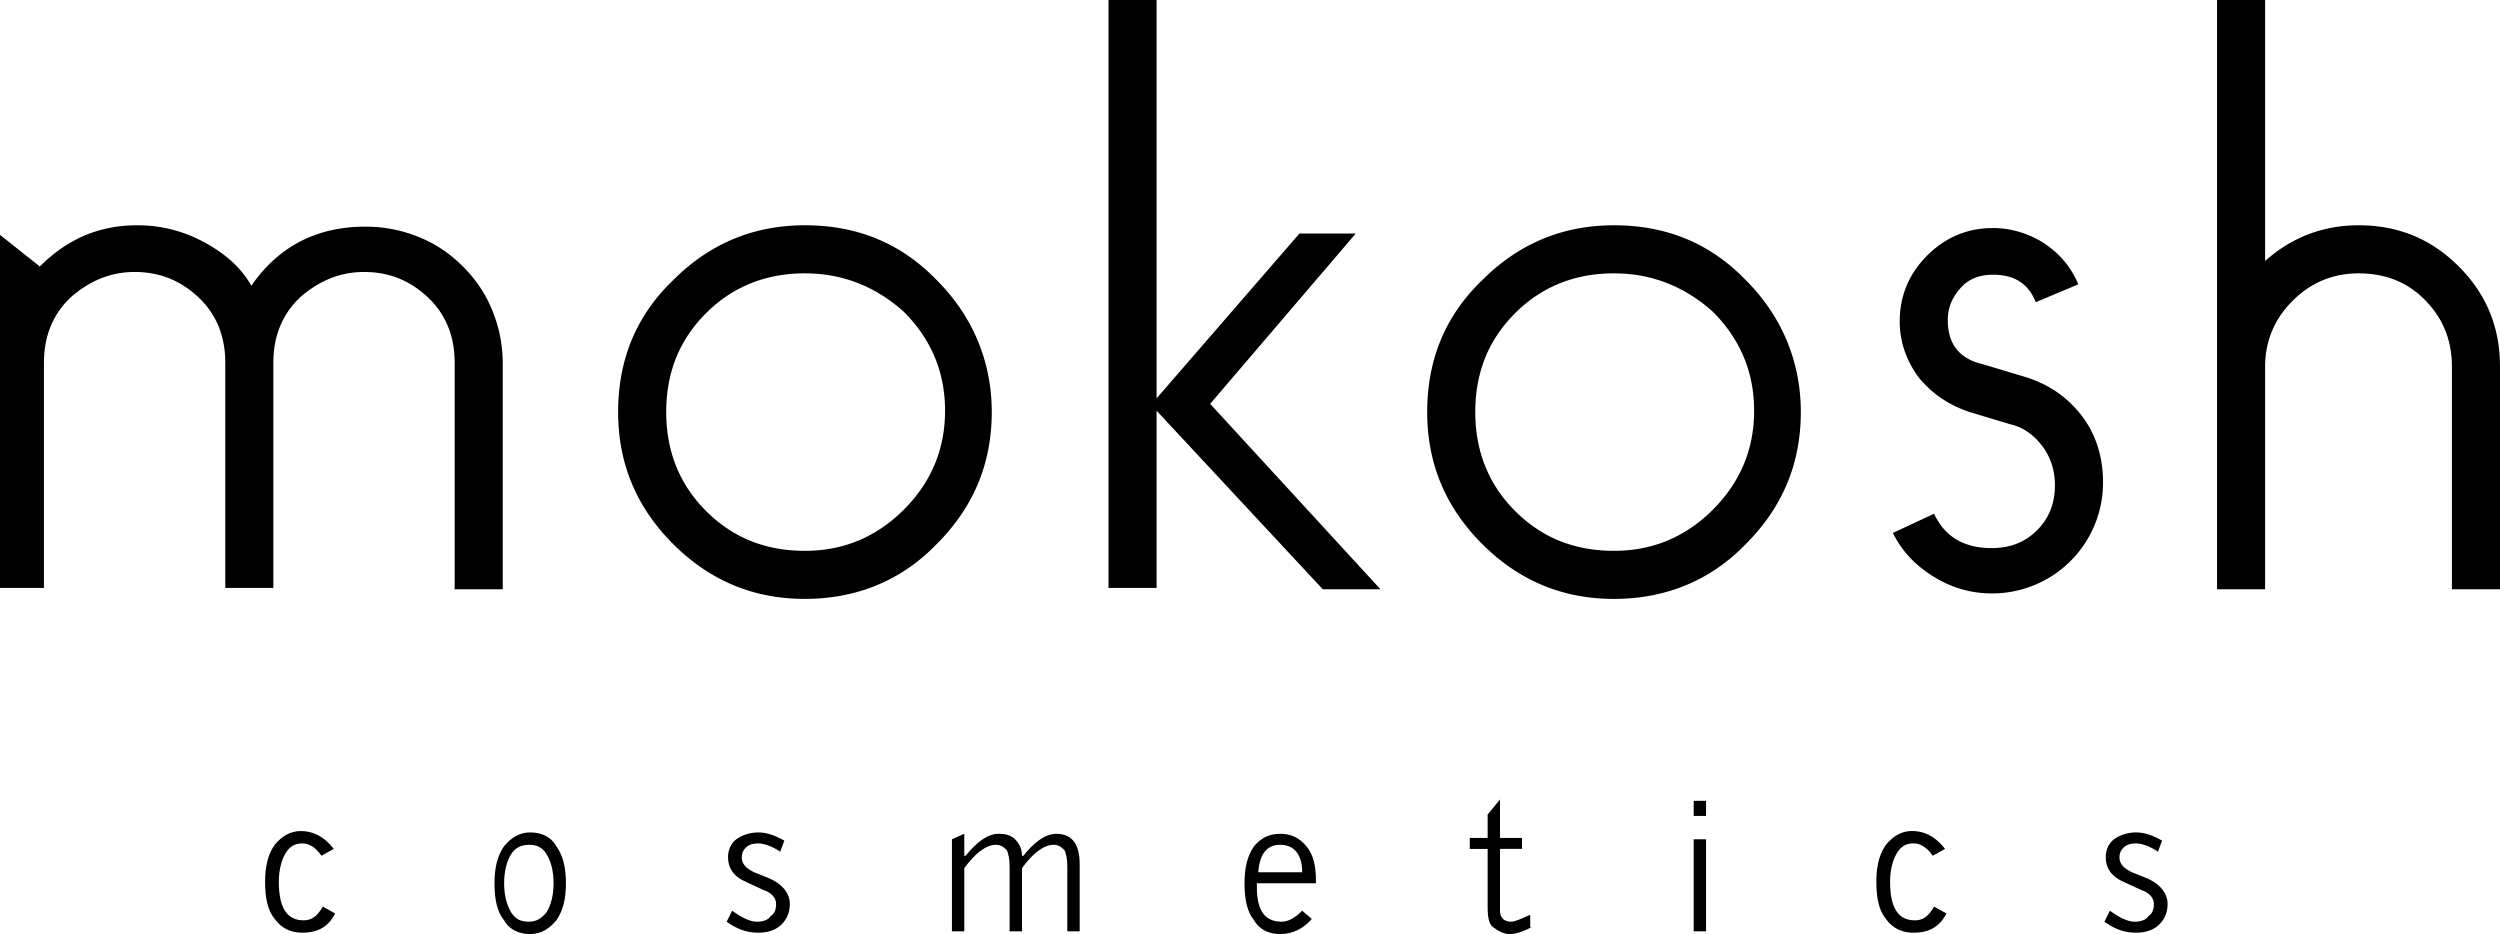 <svg xmlns="http://www.w3.org/2000/svg" xml:space="preserve" fill-rule="evenodd" stroke-linejoin="round" stroke-miterlimit="2" clip-rule="evenodd" viewBox="0 0 182 68">  <path fill-rule="nonzero" d="M24.4 66.5c-.5 1-1.3 1.4-2.4 1.4-.8 0-1.5-.3-2-1-.5-.6-.7-1.5-.7-2.7 0-1.1.2-2 .7-2.7.5-.6 1.1-1 1.9-1 .9 0 1.7.4 2.4 1.3l-.9.5c-.4-.6-.9-.9-1.4-.9-.5 0-.9.2-1.2.7-.3.5-.5 1.2-.5 2.1 0 1.9.6 2.8 1.8 2.8.6 0 1-.3 1.4-1l.9.5Zm15.9-2.2c0-.9-.2-1.6-.5-2.1s-.7-.7-1.3-.7c-.5 0-1 .2-1.3.7-.3.5-.5 1.2-.5 2.1 0 .9.2 1.6.5 2.1s.7.7 1.3.7c.5 0 .9-.2 1.3-.7.3-.5.5-1.2.5-2.1m.9 0c0 1.1-.2 2-.7 2.7-.5.6-1.1 1-1.9 1-.8 0-1.5-.3-1.9-1-.5-.6-.7-1.5-.7-2.7 0-1.1.2-2 .7-2.7.5-.6 1.1-1 1.9-1 .8 0 1.5.3 1.9 1 .5.7.7 1.6.7 2.7m16.3 1.5c0 .6-.2 1.1-.6 1.5-.4.4-1 .6-1.7.6-.9 0-1.6-.3-2.3-.8l.4-.8c.7.5 1.3.8 1.8.8.4 0 .8-.1 1-.4.3-.2.4-.5.4-.9s-.3-.8-.9-1l-1.3-.6c-.9-.4-1.3-1-1.3-1.8 0-.5.2-1 .6-1.3.4-.3 1-.5 1.6-.5.6 0 1.2.2 1.9.6l-.3.8c-.6-.4-1.2-.6-1.6-.6-.4 0-.7.1-.9.3-.2.2-.3.4-.3.7 0 .5.3.8.9 1.1l1 .4c1 .4 1.6 1.1 1.6 1.9m21.1 2h-.9v-4.7c0-.6-.1-1-.2-1.2-.2-.2-.4-.4-.8-.4-.7 0-1.5.6-2.3 1.7v4.6h-.9v-4.7c0-.6-.1-1-.2-1.2-.2-.2-.4-.4-.8-.4-.7 0-1.5.6-2.3 1.7v4.6h-.9v-6.7l.9-.4v1.6h.1c.8-1 1.6-1.6 2.4-1.6.5 0 .9.1 1.2.4.3.3.5.7.5 1.2h.1c.8-1 1.6-1.6 2.4-1.6 1.1 0 1.7.7 1.7 2.2v4.9Zm16.2-4.3c0-1.3-.6-2-1.6-2s-1.5.7-1.6 2h3.2Zm1 .8h-4.3v.3c0 1.7.6 2.5 1.8 2.5.5 0 1-.3 1.5-.8l.7.6c-.6.7-1.4 1.1-2.3 1.1-.8 0-1.5-.3-1.9-1-.5-.6-.7-1.5-.7-2.7 0-1.1.2-2 .7-2.7.5-.6 1.1-.9 1.9-.9.8 0 1.4.3 1.9.9.5.6.7 1.4.7 2.5v.2Zm15.7 3.2c-.6.3-1.1.5-1.6.5-.4 0-.8-.2-1.2-.5-.3-.2-.4-.7-.4-1.5v-4.2H107V61h1.3v-1.7l.9-1.1V61h1.6v.8h-1.6v4.5c0 .5.3.8.8.8.3 0 .7-.2 1.4-.5v.9h.1Z"></path>  <path d="M123.3 61.1h.9v6.7h-.9z"></path>  <path fill-rule="nonzero" d="M141.7 66.5c-.5 1-1.3 1.4-2.4 1.4-.8 0-1.5-.3-2-1-.5-.6-.7-1.5-.7-2.7 0-1.1.2-2 .7-2.7.5-.6 1.1-1 1.9-1 .9 0 1.7.4 2.4 1.3l-.9.5c-.4-.6-.9-.9-1.4-.9-.5 0-.9.2-1.2.7-.3.5-.5 1.2-.5 2.1 0 1.9.6 2.8 1.8 2.8.6 0 1-.3 1.4-1l.9.5Zm16.1-.7c0 .6-.2 1.1-.6 1.5-.4.4-1 .6-1.7.6-.9 0-1.6-.3-2.3-.8l.4-.8c.7.5 1.3.8 1.8.8.4 0 .8-.1 1-.4.3-.2.4-.5.4-.9s-.3-.8-.9-1l-1.3-.6c-.9-.4-1.3-1-1.3-1.8 0-.5.2-1 .6-1.3.4-.3 1-.5 1.6-.5.6 0 1.2.2 1.9.6l-.3.8c-.6-.4-1.2-.6-1.6-.6-.4 0-.7.1-.9.3-.2.2-.3.4-.3.7 0 .5.3.8.9 1.1l1 .4c1 .4 1.6 1.1 1.6 1.9M36.6 42.9h-3.5V26.4c0-2-.7-3.6-2-4.8-1.3-1.2-2.8-1.8-4.6-1.8-1.7 0-3.2.6-4.6 1.8-1.3 1.2-2 2.8-2 4.8v16.4h-3.5V26.4c0-2-.7-3.6-2-4.8-1.3-1.2-2.8-1.8-4.6-1.8-1.7 0-3.2.6-4.6 1.8-1.3 1.2-2 2.8-2 4.8v16.4H0V17.1l2.9 2.3c2-2 4.3-3 7.1-3 1.7 0 3.3.4 4.8 1.2 1.5.8 2.7 1.8 3.5 3.2 2-2.9 4.8-4.3 8.3-4.3 1.5 0 2.8.3 4 .8 1.2.5 2.2 1.2 3.1 2.1.9.9 1.6 1.9 2.1 3.1.5 1.2.8 2.5.8 4v16.4Zm22-23c-2.9 0-5.3 1-7.2 2.9-2 2-2.9 4.4-2.9 7.2 0 2.9 1 5.3 2.9 7.2 2 2 4.4 2.9 7.2 2.9s5.2-1 7.2-3 3-4.4 3-7.2-1-5.2-3-7.2c-2-1.8-4.4-2.8-7.2-2.8m0-3.5c3.8 0 7 1.3 9.6 4 2.6 2.6 4 5.9 4 9.6 0 3.7-1.3 6.9-4 9.6-2.6 2.7-5.9 4-9.6 4-3.7 0-6.9-1.3-9.6-4-2.7-2.7-4-5.9-4-9.6 0-3.8 1.3-7 4-9.6 2.7-2.7 5.9-4 9.6-4m41.9 26.5h-4.2l-12.1-13v12.9h-3.5V0h3.5v29l10.4-12h4.1L88.1 29.4l12.4 13.5Zm17-23c-2.9 0-5.3 1-7.2 2.9-2 2-2.9 4.4-2.9 7.2 0 2.9 1 5.3 2.9 7.2 2 2 4.4 2.9 7.2 2.9s5.2-1 7.2-3 3-4.4 3-7.2-1-5.2-3-7.2c-2-1.8-4.4-2.8-7.2-2.8m0-3.5c3.8 0 7 1.3 9.6 4 2.6 2.6 4 5.9 4 9.6 0 3.7-1.3 6.9-4 9.6-2.6 2.7-5.9 4-9.6 4-3.7 0-6.9-1.3-9.6-4-2.7-2.7-4-5.9-4-9.6 0-3.8 1.3-7 4-9.6 2.7-2.7 5.9-4 9.6-4m23.3 21c.8 1.7 2.2 2.5 4.2 2.5 1.3 0 2.4-.4 3.3-1.3.9-.9 1.3-2 1.3-3.3 0-1-.3-2-.9-2.8-.6-.8-1.4-1.4-2.3-1.6l-3-.9c-1.5-.5-2.7-1.3-3.7-2.5-.9-1.2-1.4-2.6-1.4-4.1 0-1.9.7-3.5 2-4.8 1.3-1.3 2.9-2 4.8-2 1.3 0 2.6.4 3.7 1.1 1.2.8 2 1.8 2.5 3l-3.1 1.3c-.5-1.3-1.5-2-3.1-2-1 0-1.8.3-2.4 1-.6.7-.9 1.4-.9 2.3 0 1.7.8 2.8 2.5 3.2l3 .9c1.7.5 3.1 1.4 4.2 2.8s1.6 3.1 1.6 4.9a8.062 8.062 0 0 1-8.1 8.1c-1.5 0-2.9-.4-4.2-1.2-1.3-.8-2.3-1.8-3-3.2l3-1.4Zm37.7-10.7c0-2-.7-3.6-2-4.9-1.3-1.3-2.9-1.9-4.8-1.9s-3.5.7-4.8 2c-1.3 1.3-2 2.9-2 4.8v16.2h-3.5V0h3.5v19c1.9-1.7 4.2-2.6 6.8-2.6 2.9 0 5.3 1 7.3 3s3 4.4 3 7.3v16.2h-3.5V26.7Z"></path>  <path d="M123.3 58.3h.9v1.1h-.9z"></path></svg>